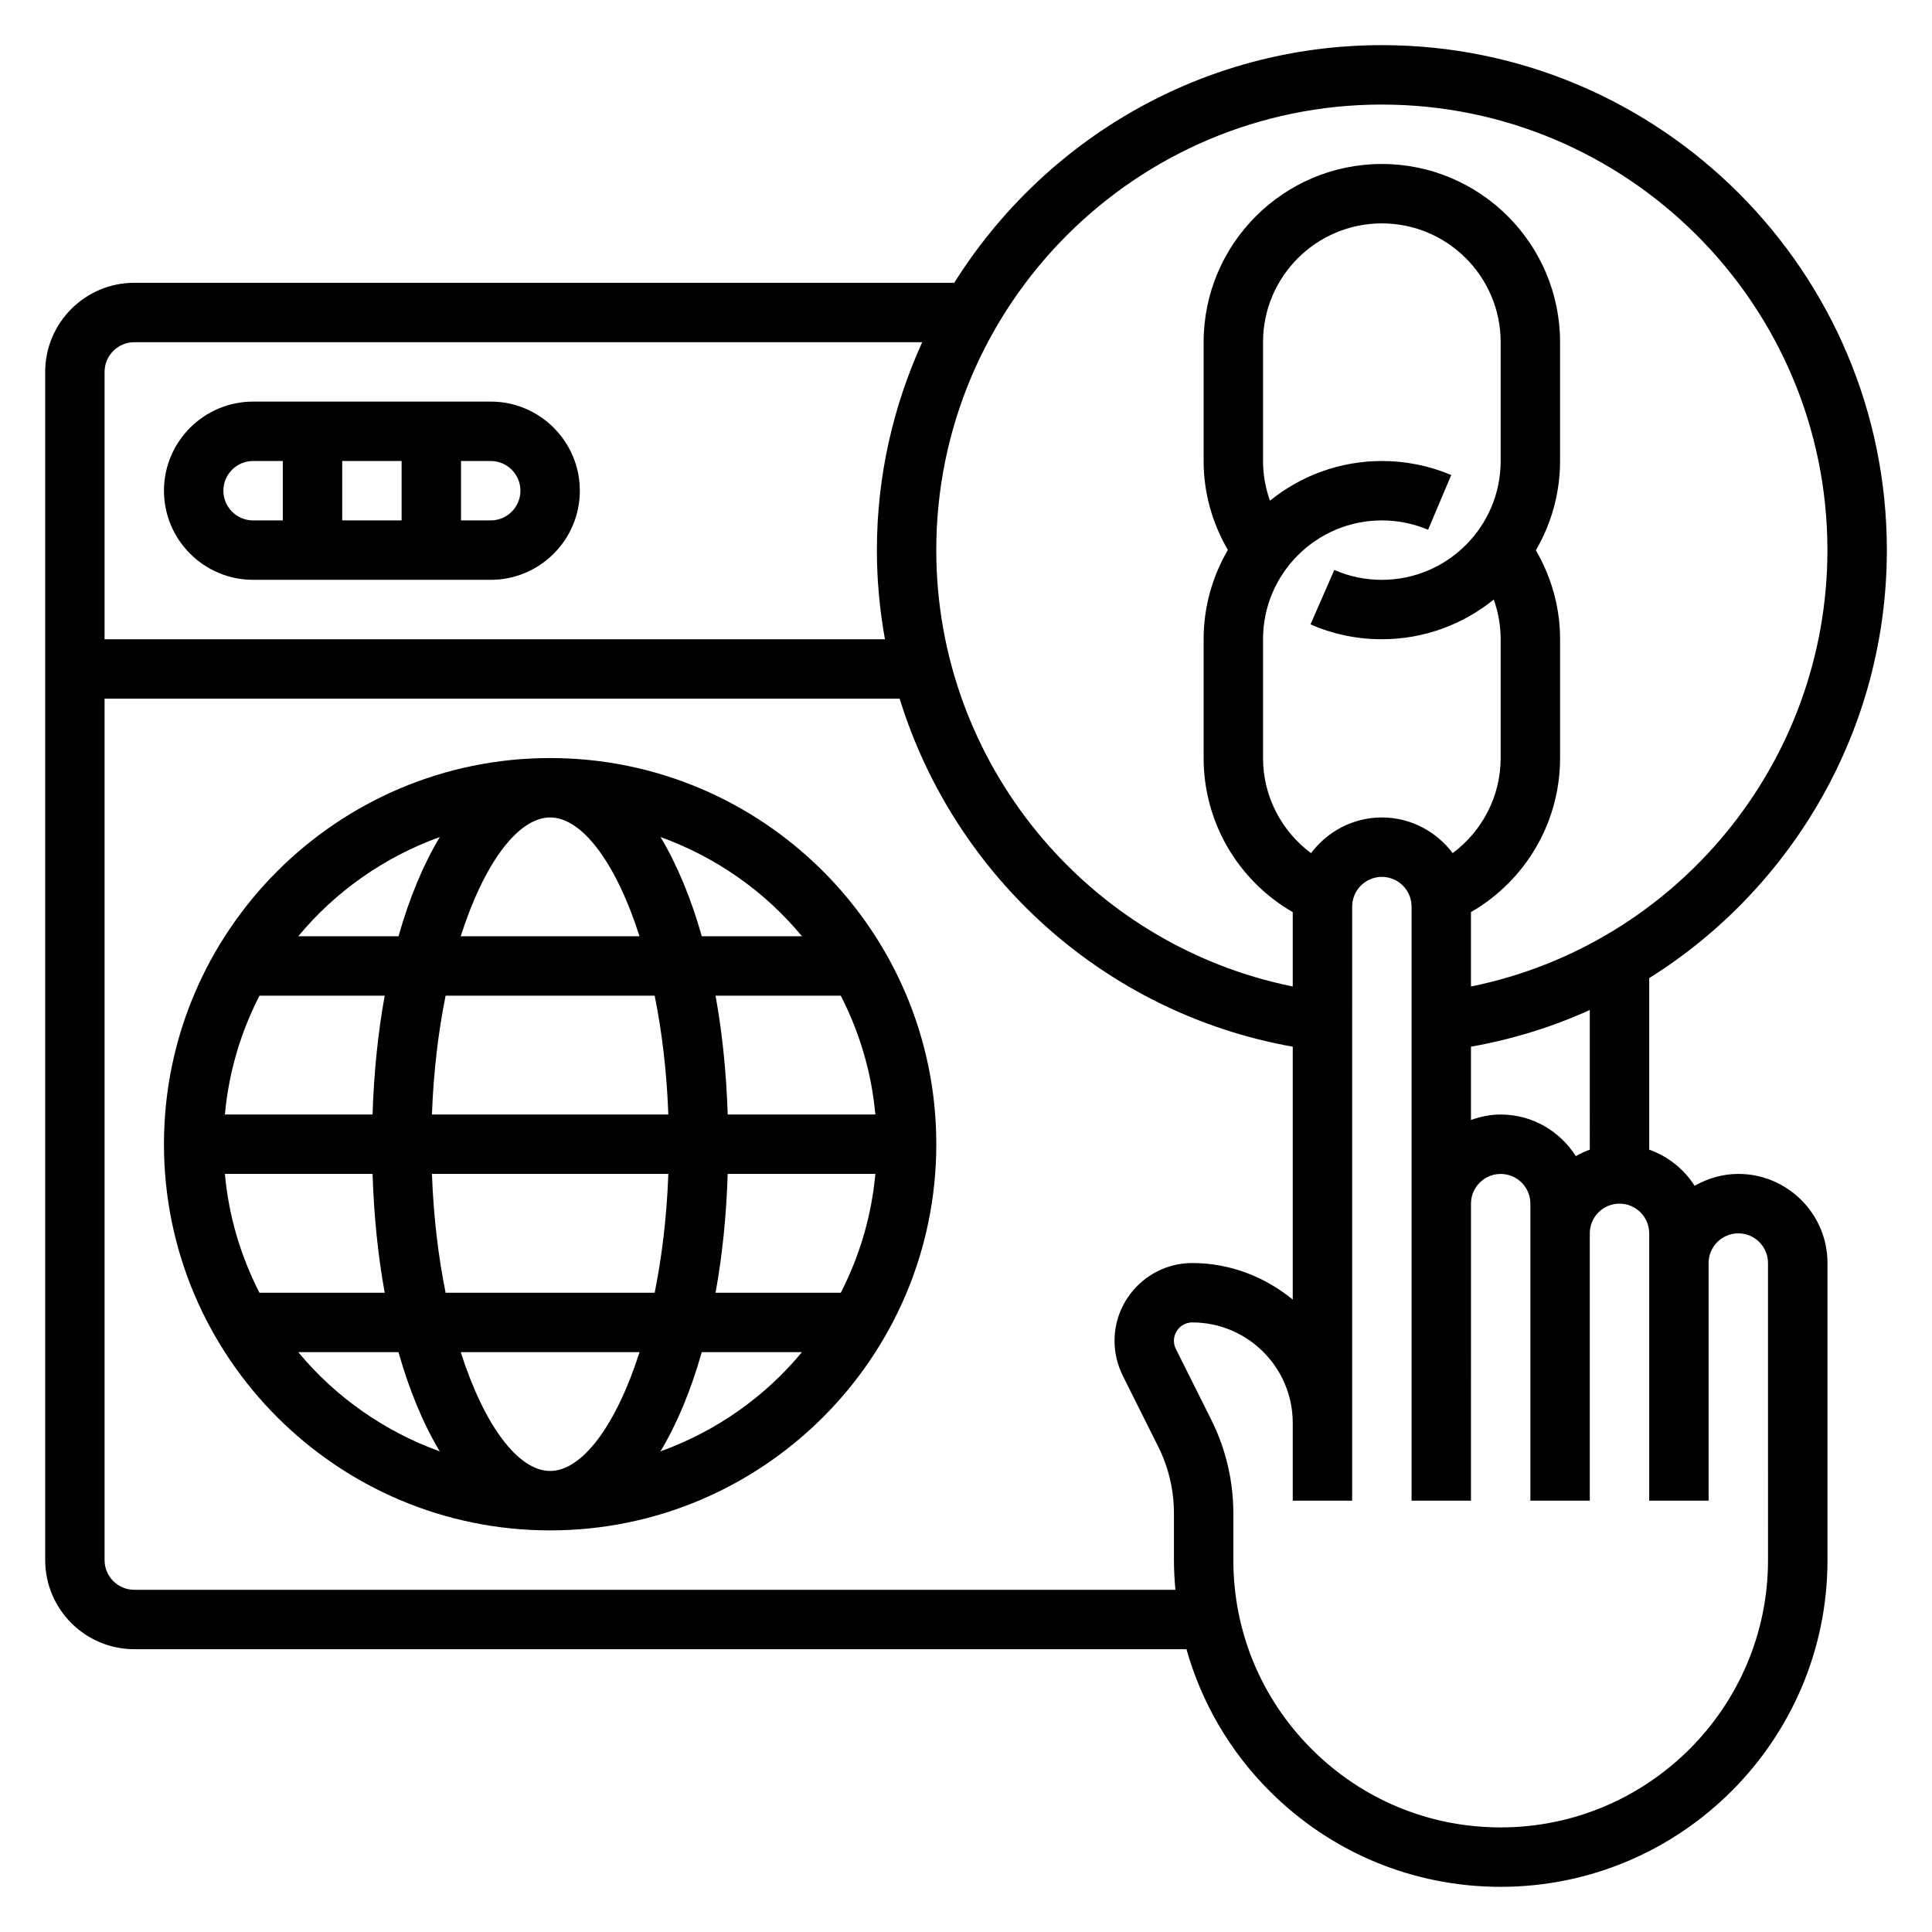 <?xml version="1.0" encoding="UTF-8"?>
<!-- Uploaded to: SVG Repo, www.svgrepo.com, Generator: SVG Repo Mixer Tools -->
<svg fill="#000000" width="800px" height="800px" version="1.1" viewBox="144 144 512 512" xmlns="http://www.w3.org/2000/svg">
 <g>
  <path d="m211.07 297.66h62.977c13.02 0 23.617-10.598 23.617-23.617s-10.598-23.617-23.617-23.617h-62.977c-13.02 0-23.617 10.598-23.617 23.617s10.598 23.617 23.617 23.617zm23.617-15.746v-15.742h15.742v15.742zm47.23-7.871c0 4.336-3.527 7.871-7.871 7.871h-7.871v-15.742h7.871c4.344 0 7.871 3.531 7.871 7.871zm-70.848-7.871h7.871v15.742h-7.871c-4.344 0-7.871-3.535-7.871-7.871 0-4.34 3.523-7.871 7.871-7.871z"/>
  <path d="m604.67 455.1c-4.227 0-8.141 1.203-11.578 3.156-2.801-4.426-7.031-7.793-12.035-9.582v-45.461c38.008-23.82 62.977-66.039 62.977-113.43 0-73.793-60.031-133.82-133.82-133.82-47.758 0-89.641 25.23-113.32 62.977l-217.3 0.004c-13.02 0-23.617 10.598-23.617 23.617v314.88c0 13.02 10.598 23.617 23.617 23.617h278.83c3.969 14.074 11.43 26.984 22.051 37.613 16.355 16.348 38.105 25.359 61.234 25.359 47.742 0 86.594-38.848 86.594-86.594v-78.719c0-13.012-10.598-23.617-23.617-23.617zm-39.359-6.422c-1.301 0.465-2.527 1.039-3.707 1.707-4.191-6.606-11.527-11.027-19.91-11.027-2.769 0-5.398 0.566-7.871 1.449v-19.422c11.051-1.969 21.602-5.242 31.488-9.723zm-73.879-78.586c-7.867-5.859-12.715-15.082-12.715-25.199v-31.488c0-17.367 14.121-31.488 31.488-31.488 4.25 0 8.367 0.836 12.258 2.473l6.133-14.508c-5.836-2.457-12.023-3.707-18.391-3.707-11.227 0-21.539 3.953-29.652 10.516-1.184-3.348-1.836-6.871-1.836-10.516v-31.488c0-17.367 14.121-31.488 31.488-31.488 17.367 0 31.488 14.121 31.488 31.488v31.488c0 17.367-14.121 31.488-31.488 31.488-4.394 0-8.629-0.883-12.594-2.621l-6.316 14.426c5.969 2.613 12.336 3.938 18.91 3.938 11.227 0 21.547-3.953 29.652-10.516 1.191 3.336 1.836 6.871 1.836 10.516v31.488c0 10.102-4.856 19.332-12.715 25.191-4.312-5.699-11.09-9.449-18.773-9.449-7.691 0-14.461 3.75-18.773 9.457zm18.773-198.38c65.109 0 118.08 52.973 118.08 118.08 0 56.426-40.039 104.6-94.465 115.64v-19.711c14.484-8.375 23.617-23.797 23.617-40.824v-31.488c0-8.406-2.266-16.422-6.414-23.578 4.051-6.969 6.41-15.031 6.41-23.656v-31.488c0-26.047-21.184-47.23-47.23-47.23s-47.23 21.184-47.23 47.23v31.488c0 8.406 2.273 16.414 6.422 23.562-4.062 6.973-6.422 15.039-6.422 23.668v31.488c0 17.043 9.133 32.473 23.617 40.832v19.703c-54.43-11.035-94.469-59.211-94.469-115.64 0-65.109 52.973-118.08 118.08-118.08zm-330.62 62.977h208.81c-7.644 16.828-12.012 35.445-12.012 55.102 0 8.047 0.762 15.934 2.141 23.617h-206.81v-70.848c0-4.34 3.527-7.871 7.871-7.871zm0 330.62c-4.344 0-7.871-3.535-7.871-7.871v-228.29h210.7c14.5 46.973 54.203 83.336 104.18 92.238v67.016c-7.297-5.953-16.484-9.684-26.621-9.684-11.359 0-20.609 9.25-20.609 20.617 0 3.172 0.754 6.359 2.172 9.219l9.406 18.82c2.723 5.441 4.164 11.523 4.164 17.602v12.453c0 2.652 0.148 5.273 0.387 7.879zm432.96-7.875c0 39.062-31.781 70.848-70.848 70.848-18.926 0-36.723-7.375-50.098-20.758-13.383-13.383-20.75-31.172-20.75-50.105v-12.453c0-8.516-2.016-17.035-5.816-24.648l-9.406-18.812c-0.348-0.668-0.523-1.426-0.523-2.172 0-2.684 2.184-4.875 4.867-4.875 14.672 0 26.621 11.953 26.621 26.625v20.609h15.742v-20.609l0.004-136.83c0-4.336 3.527-7.871 7.871-7.871s7.871 3.535 7.871 7.871v157.44h15.742l0.004-78.715c0-4.336 3.527-7.871 7.871-7.871s7.871 3.535 7.871 7.871v78.719h15.742v-70.848c0-4.336 3.527-7.871 7.871-7.871s7.871 3.535 7.871 7.871v70.848h15.742v-62.977c0-4.336 3.527-7.871 7.871-7.871 4.336 0 7.871 3.535 7.871 7.871z"/>
  <path d="m289.79 344.89c-56.426 0-102.34 45.91-102.34 102.34s45.91 102.34 102.34 102.34c56.426 0 102.34-45.91 102.34-102.34s-45.906-102.34-102.34-102.34zm0 188.93c-8.461 0-17.477-12.02-23.688-31.488h47.383c-6.219 19.465-15.23 31.488-23.695 31.488zm-27.699-47.234c-1.922-9.516-3.211-20.098-3.621-31.488h62.645c-0.41 11.391-1.707 21.973-3.621 31.488zm-58.492-31.488h39.133c0.363 11.172 1.449 21.75 3.219 31.488h-33.195c-4.926-9.609-8.141-20.23-9.156-31.488zm86.191-94.465c8.461 0 17.477 12.02 23.688 31.488h-47.383c6.219-19.465 15.234-31.488 23.695-31.488zm27.703 47.234c1.922 9.516 3.211 20.098 3.621 31.488h-62.645c0.41-11.391 1.707-21.973 3.621-31.488zm-74.762 31.488h-39.133c1.023-11.258 4.227-21.875 9.164-31.488h33.188c-1.77 9.738-2.863 20.316-3.219 31.488zm94.117 15.742h39.133c-1.023 11.258-4.227 21.875-9.164 31.488h-33.188c1.773-9.738 2.867-20.316 3.219-31.488zm0-15.742c-0.363-11.172-1.449-21.75-3.219-31.488h33.188c4.93 9.613 8.141 20.23 9.164 31.488zm19.688-47.234h-26.551c-2.898-10.195-6.59-19.066-10.949-26.301 14.742 5.324 27.684 14.438 37.5 26.301zm-95.98-26.301c-4.352 7.234-8.055 16.105-10.949 26.301h-26.562c9.816-11.863 22.758-20.977 37.512-26.301zm-37.512 136.51h26.551c2.898 10.195 6.59 19.066 10.949 26.301-14.742-5.324-27.684-14.438-37.5-26.301zm95.984 26.301c4.352-7.234 8.055-16.105 10.949-26.301h26.551c-9.809 11.863-22.75 20.977-37.5 26.301z"/>
 </g>
</svg>